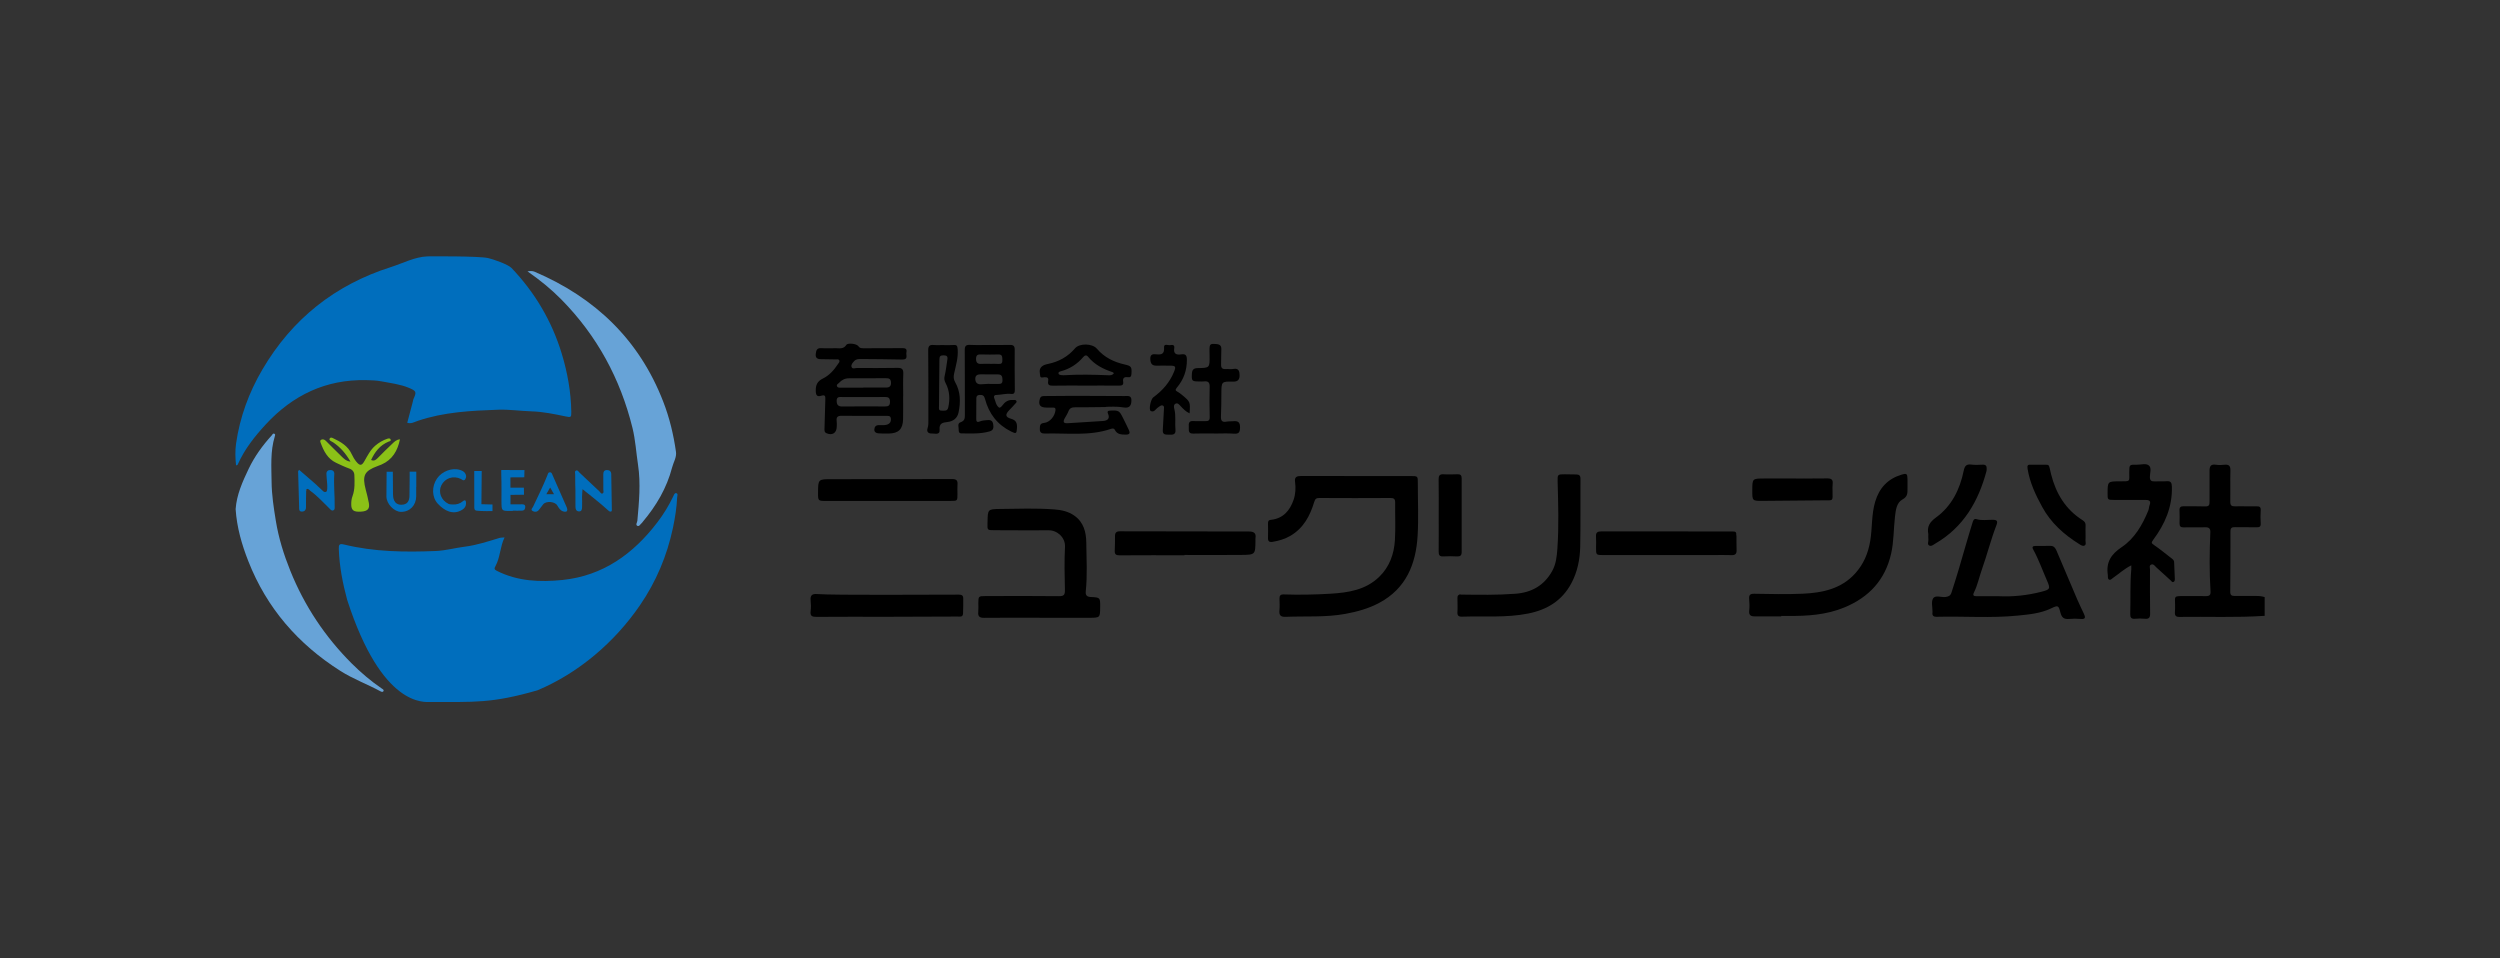<?xml version="1.0" encoding="utf-8"?>
<!-- Generator: Adobe Illustrator 27.7.0, SVG Export Plug-In . SVG Version: 6.00 Build 0)  -->
<svg version="1.1" id="レイヤー_1" xmlns="http://www.w3.org/2000/svg" xmlns:xlink="http://www.w3.org/1999/xlink" x="0px"
	 y="0px" viewBox="0 0 600 230" style="enable-background:new 0 0 600 230;" xml:space="preserve">
<rect x="0" y="0" width="600" height="230" fill="#333333" stroke="none"/>
<style type="text/css">
	.st0{fill:#FEFEFF;}
	.st1{fill:#006EBD;}
	.st2{fill:#67A3D7;}
	.st3{fill:#8BC117;}
	.st4{fill:#828182;}
	.st5{fill:#B5B4B3;}
</style>
<g>
	<path d="M500.53,128.05c0,0.54,0.03,1.08-0.01,1.62C500.56,129.13,500.53,128.59,500.53,128.05c0-0.62-0.03-1.25,0.01-1.87
		C500.51,126.8,500.54,127.43,500.53,128.05z"/>
	<path d="M265.61,97.61c-0.11,0.02-0.22,0.04-0.32,0.06C265.39,97.65,265.5,97.63,265.61,97.61c1.02-0.02,2.04-0.06,3.06,0.03
		C267.65,97.56,266.63,97.59,265.61,97.61z"/>
	<path class="st0" d="M73.8,117.33c0.14-0.01,0.26,0.07,0.37,0.17C74.07,117.4,73.95,117.32,73.8,117.33z"/>
	<path d="M438.55,114.82c-2.79,0.04-5.57,0.02-8.36,0.01c-2.25,0-4.49,0-6.74,0c2.25,0,4.49,0,6.74,0
		C432.98,114.84,435.76,114.87,438.55,114.82z"/>
	<path d="M260.53,92.55c-2.62,0-5.25-0.03-7.87,0.02C255.29,92.51,257.91,92.55,260.53,92.55c2.66,0,5.33-0.02,7.99,0.01
		C265.86,92.53,263.2,92.55,260.53,92.55z"/>
	<path d="M350.24,142.69c0.12-0.14,0.24-0.14,0.36,0C350.49,142.55,350.36,142.55,350.24,142.69c-0.27,0.13-0.38,0.31-0.42,0.52
		C349.87,143.01,349.98,142.82,350.24,142.69z"/>
	<path class="st1" d="M162.3,118.36c-0.42-0.09-0.55,0.42-0.71,0.75c-1.07,2.22-2.34,4.32-3.84,6.27
		c-5.77,7.57-13.06,12.81-22.73,13.81c-5.36,0.55-10.78,0.35-15.8-2.2c-0.65-0.33-0.61-0.58-0.31-1.12
		c1.16-2.11,1.08-4.59,2.18-6.89c-0.58,0.06-0.92,0.03-1.23,0.13c-2.73,0.83-5.44,1.73-8.29,2.09c-2.33,0.29-4.64,0.94-6.97,1.04
		c-7.4,0.3-14.79,0.22-22.04-1.56c-1.1-0.27-1.28,0.05-1.25,1.04c0.14,4.18,0.93,8.26,2.02,12.28
		c8.37,25.85,18.54,24.48,20.08,24.48c10.48-0.03,14.56,0.37,25.59-2.81c9.9-4.16,18.55-11.58,24.61-20.44
		c3.87-5.66,6.48-11.85,7.9-18.56c0.51-2.42,0.89-4.85,1.01-7.32C162.54,119,162.79,118.47,162.3,118.36z"/>
	<path d="M541.31,143.03c-1.67,0.01-3.33-0.02-5,0c-0.72,0.01-1.06-0.21-1.05-1c0.04-4.83,0.06-9.66,0.05-14.49
		c0-0.87,0.35-1.04,1.12-1.02c1.71,0.04,3.42-0.02,5.12,0.03c0.72,0.02,1.07-0.12,1.02-0.95c-0.07-1.04-0.06-2.08,0-3.12
		c0.05-0.81-0.28-0.98-1.02-0.96c-1.71,0.04-3.42-0.05-5.12,0c-0.87,0.03-1.17-0.22-1.16-1.11c0.05-2.5-0.04-5,0.03-7.49
		c0.03-1.14-0.38-1.49-1.44-1.38c-0.66,0.07-1.35,0.1-2,0c-1.37-0.22-1.59,0.45-1.57,1.62c0.05,2.41-0.04,4.83,0,7.24
		c0.02,0.85-0.18,1.17-1.08,1.14c-1.71-0.07-3.42-0.01-5.12-0.04c-0.74-0.01-1.05,0.25-1.01,1.02c0.05,1.04,0.03,2.08,0.01,3.12
		c-0.01,0.69,0.28,0.95,0.98,0.93c1.75-0.04,3.5,0.02,5.25-0.02c0.88-0.02,1.2,0.38,1.16,1.19c-0.2,4.74-0.25,9.49,0.05,14.23
		c0.05,0.81-0.27,1.11-1.09,1.1c-1.75-0.04-3.5-0.01-5.25-0.01c-2.59-0.01-2.18,0.01-2.17,2.12c0,0.58,0.01,1.17-0.04,1.75
		c-0.06,0.79,0.23,1.15,1.06,1.13c6.83-0.1,13.66,0.2,20.48-0.26c0-1.5,0-3,0-4.5C542.8,143.07,542.06,143.02,541.31,143.03z"/>
	<path class="st1" d="M57.09,111.41c1.62-3.62,4.03-6.67,6.7-9.56c6.5-7.03,14.41-10.82,24.09-10.62c1.24,0.03,2.47,0.06,3.7,0.3
		c2.22,0.43,4.49,0.68,6.6,1.57c1.77,0.75,1.82,0.97,1.04,2.7c-0.08,0.18-0.09,0.4-0.14,0.59c-0.45,1.69-0.9,3.39-1.34,5.07
		c0.92,0.32,1.7-0.17,2.51-0.45c6.27-2.13,12.81-2.45,19.34-2.68c2.63-0.09,5.28,0.31,7.92,0.39c2.8,0.09,5.48,0.64,8.18,1.21
		c1.37,0.29,1.44,0.25,1.42-1.13c-0.08-4.79-0.93-9.46-2.32-14.02c-2.38-7.77-6.42-14.58-12.03-20.47
		c-0.83-0.87-4.56-2.16-5.68-2.39c-2.29-0.48-13.88-0.41-14.5-0.39c-3.04,0.12-5.85,1.64-8.74,2.56
		c-13.43,4.26-23.75,12.46-30.87,24.6c-3.23,5.51-5.42,11.46-6.32,17.81c-0.24,1.71-0.18,3.46,0,5.16
		C56.94,111.71,57.02,111.56,57.09,111.41z"/>
	<path d="M338.52,114.25c-4.29,0-8.58,0-12.87,0c-4.46,0-8.91,0.01-13.37-0.01c4.46,0.02,8.91,0.01,13.37,0.01
		C329.93,114.25,334.23,114.24,338.52,114.25z"/>
	<path d="M338.52,114.25c-4.29,0-8.58,0-12.87,0c-4.46,0-8.91,0.01-13.37-0.01c-0.97,0-1.64,0.17-1.47,1.38
		c0.2,1.47,0.13,2.95-0.35,4.34c-0.9,2.6-2.51,4.49-5.45,4.8c-0.67,0.07-0.69,0.47-0.69,0.94c0,1.12,0.05,2.25,0,3.37
		c-0.04,0.87,0.34,1.11,1.13,0.97c1.49-0.25,2.91-0.67,4.22-1.43c3.17-1.84,4.74-4.82,5.75-8.16c0.23-0.77,0.54-0.94,1.26-0.93
		c5.67,0.03,11.33,0.04,17,0c0.87-0.01,1.17,0.24,1.16,1.11c-0.04,3,0.12,6-0.06,8.99c-0.2,3.35-1.29,6.42-3.78,8.83
		c-3.26,3.15-7.41,3.78-11.68,4.04c-3.74,0.23-7.49,0.29-11.24,0.17c-0.8-0.03-1.02,0.34-1,1.04c0.02,0.92,0.08,1.84-0.01,2.75
		c-0.12,1.17,0.23,1.64,1.49,1.59c4.76-0.2,9.52,0.16,14.28-0.7c2.9-0.53,5.65-1.29,8.21-2.67c6.41-3.43,8.78-9.29,9.18-16.1
		c0.25-4.19,0.04-8.41,0.05-12.61C340.28,114.26,340.3,114.25,338.52,114.25z"/>
	<path class="st2" d="M151.79,102.68c0.72,2.91,0.89,5.94,1.34,8.9c0.68,4.49,0.23,8.93-0.16,13.39c-0.04,0.42-0.5,0.97-0.01,1.23
		c0.45,0.23,0.73-0.4,1.07-0.68c0.1-0.08,0.16-0.19,0.24-0.29c3.25-3.86,5.76-8.12,7.04-13.04c0.32-1.24,1.11-2.45,0.93-3.72
		c-0.58-4.13-1.55-8.19-3.06-12.07c-5.75-14.86-16.34-24.98-30.87-31.18c-0.52-0.22-1.02-0.2-1.71-0.09
		c2.98,2.07,5.68,4.26,8.13,6.75C143.29,80.57,148.88,90.9,151.79,102.68z"/>
	<path class="st2" d="M91.63,165.25c-2.61-1.78-5.01-3.82-7.24-6.04c-6.4-6.41-11.32-13.8-14.71-22.21c-1.57-3.89-2.82-7.91-3.48-12
		c-0.5-3.08-0.99-6.23-1.02-9.38c-0.04-3.63-0.32-7.3,0.76-10.86c0.07-0.24,0.2-0.52-0.08-0.66c-0.37-0.18-0.48,0.21-0.66,0.41
		c-2.2,2.41-4.1,5.04-5.51,7.98c-1.48,3.1-2.9,6.25-3.14,9.7c0.29,4.4,1.48,8.51,3.06,12.53c4.42,11.23,11.93,19.86,22.08,26.3
		c3.07,1.95,6.48,3.19,9.65,4.91c0.24,0.13,0.55,0.19,0.68-0.03C92.21,165.56,91.87,165.41,91.63,165.25z"/>
	<path d="M261.77,143.28c-0.89-0.04-1.28-0.41-1.19-1.32c0.41-3.9,0.18-7.82,0.13-11.72c-0.03-2.48-0.6-4.88-2.86-6.48
		c-1.45-1.03-3.12-1.37-4.8-1.5c-4.36-0.33-8.74-0.16-13.11-0.11c-2.88,0.03-2.87,0.13-2.93,3.03c0,0.12-0.01,0.25-0.01,0.37
		c-0.05,1.69-0.05,1.69,1.58,1.7c4.37,0.01,8.75,0.05,13.12,0.02c2.04-0.02,4.01,1.75,3.9,3.95c-0.18,3.45-0.1,6.91-0.02,10.36
		c0.03,1.2-0.26,1.52-1.49,1.5c-5.87-0.07-11.75-0.04-17.62-0.02c-1.63,0-1.66,0.07-1.67,1.68c0,0.71,0.05,1.42-0.02,2.12
		c-0.11,1.11,0.33,1.43,1.43,1.42c4.41-0.05,8.83-0.02,13.25-0.02c0,0,0,0,0,0.01c4,0,8,0.01,12,0c2.56-0.01,2.56-0.03,2.58-2.6
		C264.06,143.41,264.06,143.39,261.77,143.28z"/>
	<path d="M498.52,143.82c-1.67-3.89-3.31-7.78-4.96-11.67c-0.28-0.66-0.65-1.15-1.45-1.14c-1.21,0.02-2.42,0.01-3.62,0.02
		c-0.6,0.01-0.87,0.21-0.52,0.85c1.32,2.41,2.23,5,3.33,7.51c0.85,1.94,0.71,2.1-1.4,2.64c-3.36,0.86-6.75,1.23-10.21,1.06
		c-1.75,0-3.5-0.01-5.25,0c-0.67,0-1.09-0.1-0.68-0.92c0.87-1.75,1.24-3.67,1.89-5.49c1.25-3.52,2.15-7.16,3.5-10.65
		c0.37-0.96,0.14-1.27-0.86-1.28c-1.32-0.02-2.65,0.24-3.95-0.16c-0.52-0.16-0.75,0.24-0.88,0.66c-0.55,1.82-1.12,3.63-1.64,5.46
		c-1.1,3.87-2.23,7.73-3.48,11.55c-0.25,0.75-0.75,0.91-1.37,1.01c-1.03,0.17-2.46-0.55-3.03,0.36c-0.49,0.78-0.13,2.1-0.14,3.18
		c0,0.04,0,0.08,0,0.12c-0.14,0.83,0.24,1.12,1.04,1.1c6.48-0.17,12.98,0.36,19.45-0.29c2.7-0.27,5.44-0.52,7.96-1.72
		c1.69-0.81,1.79-0.78,2.26,1.04c0.29,1.12,0.84,1.6,2.02,1.49c0.95-0.09,1.92-0.09,2.87,0c1.17,0.1,1.12-0.41,0.75-1.21
		C499.59,146.16,499.03,145,498.52,143.82z"/>
	<path d="M456.34,113.93c-3.29,1-5.32,3.19-6.3,6.49c-0.92,3.09-0.66,6.29-1.19,9.43c-0.5,2.98-1.61,5.56-3.6,7.77
		c-3.37,3.73-7.91,4.66-12.61,4.87c-3.87,0.17-7.75,0.08-11.62,0.01c-1.04-0.02-1.3,0.34-1.22,1.29c0.08,0.91,0.12,1.84,0.01,2.74
		c-0.13,1.09,0.36,1.41,1.32,1.4c2.12-0.01,4.25,0,6.37,0c0-0.04,0-0.08,0-0.11c0.54,0,1.08-0.01,1.62,0
		c4.62,0.05,9.19-0.24,13.54-2.04c5.89-2.43,9.77-6.59,11.21-12.9c0.66-2.91,0.58-5.89,0.92-8.83c0.18-1.6,0.38-3.4,1.79-4.17
		c1.3-0.71,1.21-1.57,1.22-2.62c0-0.75,0-1.5,0-2.25C457.78,113.69,457.62,113.54,456.34,113.93z"/>
	<path d="M521.35,134.14c-1.46-1.11-2.86-2.3-4.37-3.32c-0.67-0.45-0.7-0.6-0.22-1.25c2.82-3.78,4.64-7.93,4.49-12.78
		c-0.03-0.95-0.25-1.38-1.27-1.3c-0.95,0.08-1.92,0-2.87,0.04c-0.78,0.04-1.14-0.21-1.14-1.05c0-0.94,0.47-2.15-0.22-2.75
		c-0.7-0.61-1.92-0.18-2.91-0.2c-1.81-0.03-1.79-0.01-1.82,1.73c-0.03,2.38,0.44,2.25-2.29,2.26c-2.89,0.01-2.89,0-2.91,2.85
		c-0.01,1.6-0.01,1.6,1.58,1.61c2.54,0.01,5.08,0.02,7.62,0.01c0.9,0,1.23,0.34,0.89,1.23c-0.16,0.42-0.15,0.9-0.32,1.31
		c-1.41,3.45-3.28,6.7-6.37,8.77c-2.59,1.73-3.8,3.66-3.34,6.69c0.06,0.4-0.1,0.92,0.31,1.12c0.36,0.18,0.67-0.24,0.97-0.44
		c1.39-0.95,2.63-2.14,4.35-2.99c0,0.46,0.02,0.71,0,0.95c-0.32,3.57-0.14,7.15-0.25,10.73c-0.03,0.84,0.24,1.22,1.14,1.14
		c0.79-0.07,1.59-0.08,2.37,0c1.02,0.1,1.28-0.32,1.26-1.28c-0.05-3.5-0.04-6.99-0.03-10.49c0-0.43-0.25-1.01,0.28-1.23
		c0.56-0.23,0.87,0.33,1.23,0.66c1.17,1.06,2.34,2.13,3.51,3.19c0.17,0.16,0.3,0.46,0.61,0.32c0.3-0.14,0.34-0.42,0.33-0.73
		c-0.07-1.29-0.12-2.57-0.16-3.86C521.82,134.7,521.69,134.4,521.35,134.14z"/>
	<path d="M378.31,113.87c-0.92-0.02-1.83-0.04-2.75-0.04c-1.74-0.01-1.77,0.05-1.73,1.74c0.14,5.37,0.32,10.74-0.06,16.1
		c-0.13,1.83-0.31,3.69-1.25,5.38c-1.93,3.48-4.97,5.17-8.82,5.45c-4.36,0.33-8.74,0.26-13.11,0.2c-0.12,0-0.24,0-0.36,0
		c-0.27,0.13-0.38,0.31-0.42,0.52c-0.04,0.21-0.02,0.45-0.02,0.67c0,1,0.06,2-0.01,3c-0.06,0.84,0.27,1.13,1.06,1.11
		c5.31-0.17,10.65,0.3,15.92-0.75c4.53-0.9,8.12-3.08,10.35-7.24c1.48-2.76,2.08-5.77,2.14-8.84c0.11-5.41,0.02-10.82,0.06-16.24
		C379.33,114.14,379,113.88,378.31,113.87z"/>
	<path d="M197.47,90.86c-1.3,0.64-1.72,1.52-1.69,2.96c0.03,1.14,0.38,1.45,1.35,1.15c0.87-0.27,0.98,0.09,0.95,0.84
		c-0.09,2.33-0.13,4.66-0.2,6.99c-0.01,0.46-0.08,0.92,0.47,1.17c1.39,0.62,2.45-0.05,2.47-1.56c0.01-0.46,0.04-0.92-0.02-1.37
		c-0.12-0.93,0.24-1.26,1.17-1.25c3.54,0.04,7.08,0.01,10.62,0.02c0.52,0,1.16-0.12,1.22,0.7c0.06,0.72-0.25,1.19-0.96,1.41
		c-0.66,0.2-1.32,0.08-1.99,0.11c-0.68,0.03-0.98,0.41-1.02,1.03c-0.04,0.64,0.43,0.89,0.95,0.94c0.83,0.07,1.66,0.06,2.5,0.05
		c2.36-0.04,3.39-1.04,3.45-3.43c0.04-1.83,0.01-3.66,0.01-5.5c0.01,0,0.02,0,0.02,0c0-1.79-0.06-3.58,0.02-5.37
		c0.05-1.08-0.26-1.49-1.38-1.46c-3.25,0.06-6.5,0.04-9.75,0.03c-0.45,0-1.12,0.34-1.3-0.3c-0.15-0.53,0.32-1,0.68-1.39
		c0.44-0.46,1.03-0.47,1.62-0.46c3.29,0.04,6.58,0.03,9.87,0.12c1.53,0.04,0.87-1.04,1.01-1.72c0.18-0.87-0.25-1.03-1.03-1.02
		c-3.08,0.04-6.16,0.01-9.25,0.03c-0.52,0-0.93,0-1.28-0.52c-0.38-0.57-2.51-0.83-2.85-0.29c-0.68,1.06-1.62,0.8-2.54,0.8
		c-1.17,0-2.34,0.06-3.5-0.01c-1.07-0.07-1.21,0.57-1.31,1.39c-0.11,0.89,0.34,1.23,1.13,1.25c1.21,0.04,2.41,0.04,3.62,0.06
		c0.32,0.01,0.73-0.13,0.9,0.23c0.17,0.34-0.14,0.62-0.32,0.89C200.17,88.8,199.04,90.1,197.47,90.86z M212.38,97.55
		c-3.41-0.02-6.83-0.03-10.24,0.01c-0.99,0.01-1.33-0.42-1.34-1.35c-0.02-1.08,0.72-0.92,1.37-0.92c1.67,0,3.33,0,5,0
		c1.75,0,3.5,0.02,5.25-0.01c0.83-0.01,1.18,0.25,1.18,1.16C213.59,97.37,213.19,97.56,212.38,97.55z M203.79,90.79
		c2.95,0.01,5.9,0.01,8.85-0.02c0.74-0.01,1.16,0.18,1.2,1.03c0.04,0.88-0.36,1.21-1.17,1.21c-1.83,0-3.66,0-5.49,0
		c0,0.01,0,0.02,0,0.03c-1.79,0-3.57,0-5.36,0c-0.38,0-0.8,0.06-0.95-0.38c-0.14-0.4,0.29-0.56,0.5-0.78
		C202.02,91.17,202.81,90.78,203.79,90.79z"/>
	<path d="M230.1,142.71c-6.82-0.01-29.53,0.18-34.06-0.14c-1.12-0.08-1.61,0.32-1.49,1.49c0.09,0.86,0.11,1.76,0,2.62
		c-0.15,1.17,0.35,1.38,1.4,1.37c5.58-0.05,11.15-0.02,16.73-0.02c0-0.02,11.4-0.05,17.11-0.06c0.55,0,1.29,0.2,1.34-0.69
		c0.07-1.2,0.04-2.41,0.05-3.61C231.19,142.93,230.86,142.71,230.1,142.71z"/>
	<path d="M416.71,128.26C416.71,128.26,416.71,128.26,416.71,128.26C416.71,128.26,416.71,128.26,416.71,128.26
		c0.02-0.47-0.17-0.63-0.44-0.68C416.54,127.63,416.73,127.79,416.71,128.26z"/>
	<path d="M416.64,128.35c-0.01-0.02,0.04-0.06,0.07-0.09c0,0,0,0,0,0c0.02-0.47-0.17-0.63-0.44-0.68c-0.16-0.03-0.36-0.03-0.56-0.03
		c-10.45,0.01-20.9,0.01-31.35-0.02c-0.95,0-1.39,0.24-1.32,1.25c0.06,0.91,0.02,1.83,0.01,2.75c-0.01,1.61,0.03,1.69,1.68,1.69
		c8.95,0.01,17.9,0,26.86-0.01c1.33,0,2.67-0.02,4,0.02c0.86,0.03,1.22-0.32,1.19-1.17c-0.04-1.16-0.02-2.33-0.03-3.49
		C416.71,128.48,416.66,128.42,416.64,128.35z"/>
	<path d="M299.75,127.56c-10.32,0-20.64-0.01-30.96-0.05c-0.89,0-1.18,0.35-1.19,1.14c-0.01,1.16,0.01,2.33-0.06,3.49
		c-0.05,0.87,0.27,1.15,1.15,1.14c5.2-0.04,10.4-0.02,15.6-0.02c0-0.02,0-0.05,0-0.07c4.54,0,9.07,0.04,13.61-0.01
		c3.38-0.03,3.38-0.08,3.41-3.43c0-0.21-0.02-0.42,0.01-0.62C301.52,127.89,300.85,127.56,299.75,127.56z"/>
	<path d="M237.56,82.8c1.62,0,3.25,0.02,4.87-0.01C240.81,82.82,239.18,82.8,237.56,82.8c-1.58,0-3.17,0.06-4.75-0.02
		C234.39,82.86,235.98,82.8,237.56,82.8z"/>
	<path d="M238.37,101.82c-0.17-1.02-0.77-1.05-1.5-0.99c-0.57,0.05-1.18,0.09-1.7,0.31c-0.78,0.32-0.87-0.05-0.87-0.65
		c0-1.62,0.02-3.25,0.02-4.87c0-0.56,0.21-0.8,0.8-0.84c0.75-0.04,1.08,0.19,1.28,0.96c0.93,3.52,2.95,6.18,6.26,7.82
		c1.19,0.59,1.33,0.52,1.41-0.76c0.07-1.15-0.11-1.94-1.45-2.31c-1.35-0.38-1.4-1.02-0.41-2.04c0.46-0.48,0.93-0.96,1.36-1.46
		c0.18-0.21,0.51-0.41,0.38-0.73c-0.16-0.39-0.57-0.24-0.89-0.26c-1.12-0.09-1.89,0.48-2.52,1.34c-0.2,0.27-0.57,0.63-0.81,0.45
		c-0.72-0.56-0.8-1.51-1.13-2.3c-0.09-0.23-0.06-0.51,0.21-0.65c0.1-0.05,0.24-0.04,0.37-0.05c1.15-0.04,2.29-0.39,3.45-0.25
		c0.71,0.09,0.94-0.22,0.93-0.92c-0.04-3.25-0.05-6.49-0.03-9.74c0-0.81-0.3-1.11-1.1-1.1c-1.62,0.03-3.25,0.01-4.87,0.01
		c-1.58,0-3.17,0.06-4.75-0.02c-1.01-0.05-1.28,0.29-1.27,1.27c0.04,5.16,0.01,10.32,0.03,15.48c0,0.84-0.02,1.47-1.04,1.82
		c-0.85,0.28-0.4,1.23-0.44,1.88c-0.02,0.36,0.11,0.79,0.61,0.79c2.28,0.02,4.58,0.17,6.81-0.48
		C238.37,103.3,238.52,102.72,238.37,101.82z M235.58,85.07c1.33,0.03,2.66,0.05,3.99,0c1.02-0.04,0.97,0.58,1,1.3
		c0.04,0.78-0.23,1.04-1,0.97c-0.66-0.06-1.33-0.01-1.99-0.01c0,0,0-0.01,0-0.01c-0.67,0-1.33-0.04-2,0.01
		c-0.96,0.08-1.35-0.29-1.33-1.28C234.28,85.04,234.86,85.05,235.58,85.07z M235.35,89.84c1.37,0,2.74,0.04,4.12,0.02
		c0.96-0.01,1.11,0.5,1.13,1.34c0.03,0.99-0.53,0.95-1.18,0.94c-0.67-0.01-1.33,0-2,0c0-0.01,0-0.02,0-0.03
		c-0.66,0.04-1.33,0.09-1.99,0.12c-0.86,0.03-1.32-0.38-1.36-1.25C234.03,90.09,234.6,89.84,235.35,89.84z"/>
	<path d="M199.6,115c-3.25,0-3.25,0-3.27,3.26c-0.01,1.94-0.01,1.97,2,1.97c5.74,0.01,25.63-0.01,29.83-0.01
		c1.63,0,1.63,0,1.63-1.68c0-0.75-0.05-1.5,0.01-2.24c0.09-1.05-0.33-1.34-1.36-1.33C223.31,115.01,204.09,115,199.6,115z"/>
	<path d="M270.19,104.31c1.01,0.01,1.05-0.43,0.73-1.13c-0.45-0.98-0.94-1.94-1.42-2.91c-0.85-1.72-1.05-1.81-2.97-1.73
		c-0.59,0.03-0.88,0.12-0.59,0.79c0.48,1.12-0.14,1.62-1.15,1.7c-2.85,0.21-5.7,0.34-8.55,0.54c-1.06,0.07-1.14-0.37-0.71-1.17
		c0.3-0.55,0.66-1.07,0.88-1.65c0.3-0.81,0.82-1,1.63-1c2.41,0.02,4.83-0.04,7.25-0.06c0.11-0.02,0.22-0.04,0.32-0.06
		c1.02-0.02,2.04-0.06,3.06,0.03c0.34,0.03,0.68,0.07,1.02,0.13c1.32,0.22,1.88-0.39,1.85-1.78c-0.02-1.2-0.96-0.95-1.66-0.96
		c-4.04-0.04-8.08-0.05-12.12-0.05c-2.29,0-4.58,0.02-6.87,0.05c-0.52,0.01-1.11-0.07-1.32,0.65c-0.42,1.48,0.04,2.11,1.58,2.12
		c0.54,0,1.08,0.01,1.62,0c0.43-0.01,0.59,0.18,0.55,0.61c-0.15,1.45-1.33,2.92-2.74,3.07c-1.08,0.11-0.99,0.75-1.02,1.47
		c-0.04,0.86,0.48,1.1,1.18,1.08c5.29-0.15,10.64,0.66,15.82-1.1c0.38-0.13,0.79-0.22,0.99,0.2
		C268.12,104.29,269.1,104.29,270.19,104.31z"/>
	<path d="M250.71,90.53c0.74-0.04,0.98,0.25,0.85,0.94c-0.16,0.9,0.25,1.11,1.11,1.09c2.62-0.05,5.24-0.02,7.87-0.02
		c2.66,0,5.33-0.02,7.99,0.01c0.7,0.01,1.17-0.11,1.03-0.94c-0.15-0.9,0.27-1.2,1.1-1.08c0.64,0.09,0.85-0.17,0.89-0.82
		c0.09-1.63,0-1.87-1.61-2.23c-2.63-0.59-4.93-1.72-6.7-3.8c-1.08-1.27-4.16-1.35-5.24-0.08c-1.72,2.02-3.88,3.2-6.45,3.74
		c-0.56,0.12-1.13,0.25-1.58,0.68c-0.69,0.67-0.39,1.5-0.32,2.23C249.7,90.79,250.34,90.55,250.71,90.53z M254.59,89.11
		c2.16-0.58,3.95-1.72,5.39-3.42c0.36-0.42,0.75-0.57,1.14-0.09c1.56,1.92,3.65,2.98,5.93,3.73c0.1,0.03,0.17,0.14,0.28,0.24
		c-0.35,0.52-0.86,0.51-1.34,0.49c-3.58-0.15-7.16-0.22-10.73,0c-0.21,0.01-0.42-0.01-0.62-0.04c-0.25-0.04-0.54-0.11-0.6-0.37
		C253.96,89.28,254.33,89.18,254.59,89.11z"/>
	<path d="M287.82,91.55c0.37,0,0.75,0.04,1.12-0.01c1-0.12,1.41,0.23,1.38,1.3c-0.07,2.41-0.05,4.83,0.01,7.24
		c0.02,0.81-0.31,1.02-1.03,0.99c-0.96-0.03-1.92,0.05-2.87-0.02c-1.16-0.09-1.17,0.61-1.12,1.42c0.04,0.76-0.23,1.64,1.09,1.59
		c1.7-0.07,3.41-0.02,5.12-0.02c0,0,0,0.01,0,0.01c1.54,0,3.09-0.09,4.62,0.03c1.2,0.09,1.44-0.35,1.47-1.46
		c0.03-1.27-0.47-1.65-1.62-1.53c-0.54,0.05-1.09,0-1.62,0.1c-1.1,0.21-1.39-0.26-1.34-1.29c0.09-1.83,0.08-3.66,0.1-5.49
		c0.02-2.82,0.01-2.89,2.84-2.82c1.23,0.03,1.55-0.64,1.53-1.55c-0.01-0.84-0.17-1.75-1.47-1.5c-0.6,0.12-1.25-0.01-1.87,0.03
		c-0.81,0.06-1.13-0.28-1.1-1.09c0.05-1.21,0-2.41,0.06-3.62c0.04-0.83-0.3-1.2-1.12-1.28c-1.58-0.15-1.72-0.05-1.72,1.53
		c0,0.42,0.01,0.83,0.02,1.25c0.04,2.91,0.04,2.94-2.83,2.98c-0.94,0.01-1.35,0.34-1.41,1.29
		C285.96,91.43,286.03,91.55,287.82,91.55z"/>
	<path d="M223.63,104.04c0.73-0.04,1.98,0.46,1.87-0.89c-0.13-1.54,0.69-1.73,1.83-1.86c1.42-0.15,2.43-0.88,2.73-2.33
		c0.51-2.49,0.48-4.96-0.82-7.23c-0.4-0.71-0.42-1.3-0.25-2.09c0.42-1.92,1.02-3.82,0.85-5.84c-0.06-0.72-0.16-1.07-0.97-1
		c-0.83,0.07-1.66,0.02-2.5,0.02c0,0,0-0.01,0-0.01c-0.75,0-1.5,0.06-2.25-0.01c-1.01-0.09-1.36,0.21-1.35,1.3
		c0.06,5.54,0.04,11.07,0.04,16.61c0,0.7,0.04,1.39-0.2,2.09C222.34,103.6,222.81,104.09,223.63,104.04z M225.36,97.48
		c0.03-3.73,0.09-7.47,0.1-11.2c0-0.75,0.21-1.01,0.99-1c0.81,0,1.06,0.29,0.91,1.05c-0.2,1.29-0.34,2.6-0.64,3.87
		c-0.16,0.66-0.09,1.13,0.22,1.73c0.98,1.85,1.09,3.83,0.64,5.86c-0.21,0.97-0.94,0.74-1.58,0.76
		C225.16,98.56,225.36,97.93,225.36,97.48z"/>
	<path d="M350.8,132.49c-0.02-5.9-0.02-11.81,0-17.71c0-0.7-0.28-0.98-0.96-0.96c-1.12,0.03-2.25,0.08-3.37,0.01
		c-0.96-0.06-1.21,0.32-1.2,1.22c0.05,2.87,0.02,5.74,0.02,8.61c0,0,0,0,0,0c0,2.91,0.02,5.82-0.01,8.73
		c-0.01,0.85,0.24,1.21,1.15,1.15c1.08-0.07,2.16-0.05,3.24,0C350.46,133.58,350.8,133.32,350.8,132.49z"/>
	<path d="M476.77,113.01c0.04-0.16,0.01-0.33,0.03-0.5c0.05-0.67-0.22-1.01-0.93-0.99c-0.91,0.03-1.84,0.1-2.74-0.02
		c-1.21-0.16-1.61,0.34-1.84,1.47c-0.91,4.48-2.89,8.48-6.62,11.2c-1.6,1.16-2.22,2.24-1.87,4.05c0,0.42-0.04,0.84,0.01,1.25
		c0.07,0.5-0.36,1.19,0.23,1.47c0.5,0.24,1.01-0.23,1.47-0.5C471.25,126.51,474.82,120.33,476.77,113.01z"/>
	<path d="M500.53,128.05c0-0.62-0.03-1.25,0.01-1.87c0.04-0.6-0.16-0.98-0.7-1.32c-4.1-2.58-6.4-6.4-7.57-11.01
		c-0.72-2.85-0.08-2.23-2.82-2.31c-0.67-0.02-1.34,0.03-2-0.01c-0.79-0.06-0.96,0.16-0.83,0.99c0.53,3.3,1.93,6.27,3.51,9.15
		c2.07,3.79,5.17,6.59,8.79,8.85c0.42,0.26,0.9,0.65,1.37,0.41c0.47-0.23,0.2-0.82,0.23-1.26
		C500.56,129.13,500.53,128.59,500.53,128.05z"/>
	<path d="M423.07,120.21c4.91-0.03,9.81-0.08,14.72-0.13c2.23-0.02,2.05,0.27,2.02-2.1c-0.01-0.62-0.04-1.25,0.03-1.87
		c0.11-1-0.32-1.3-1.28-1.29c-2.79,0.04-5.57,0.02-8.36,0.02c-2.25,0-4.49,0-6.74,0c-2.91,0-2.91,0-2.91,2.85
		C420.54,120.21,420.54,120.23,423.07,120.21z"/>
	<path d="M276.8,95.35c-0.64,0.47-1.15,3.02-0.62,3.29c0.85,0.44,1.22-0.58,1.83-0.91c0.04-0.02,0.06-0.06,0.1-0.08
		c0.31-0.2,0.63-0.51,1.02-0.29c0.34,0.19,0.22,0.59,0.21,0.9c-0.08,1.65-0.17,3.3-0.27,4.95c-0.08,1.29,0.83,1.07,1.6,1.11
		c0.82,0.04,1.55-0.02,1.44-1.15c-0.16-1.65,0.15-3.31-0.26-4.96c-0.11-0.44-0.26-1.08,0.31-1.34c0.5-0.23,0.84,0.24,1.15,0.56
		c0.62,0.66,1.23,1.33,2.19,1.78c0.18-2.76,0.18-2.76-1.77-4.39c-0.35-0.29-0.72-0.58-1.11-0.79c-0.51-0.28-0.63-0.46-0.18-0.99
		c1.64-1.94,2.44-4.17,2.41-6.75c-0.01-1.11-0.39-1.38-1.37-1.24c-1.14,0.17-1.9-0.11-1.66-1.5c0.13-0.78-0.42-0.84-0.92-0.72
		c-0.54,0.12-1.61-0.51-1.53,0.59c0.11,1.55-0.61,1.74-1.84,1.62c-0.77-0.08-1.5-0.09-1.46,1.11c0.04,1.08,0.37,1.64,1.52,1.61
		c1.04-0.03,2.08,0,3.12,0c1.44,0,1.57,0.18,1.05,1.49C280.73,91.78,279,93.75,276.8,95.35z"/>
	<path class="st3" d="M90.63,111.85c0.31-0.12,0.63-0.23,0.93-0.36c2.62-1.16,3.87-3.31,4.43-6.05c-0.86,0.06-1.36,0.6-1.86,1.07
		c-1.18,1.1-2.32,2.26-3.47,3.41c-0.43,0.43-0.84,0.82-1.6,0.48c0.9-1.94,2.12-3.53,4.15-4.39c0.22-0.09,0.68-0.1,0.54-0.53
		c-0.12-0.35-0.54-0.27-0.76-0.19c-1.07,0.35-2.03,0.91-2.89,1.64c-1.2,1.02-1.88,2.41-2.64,3.74c-0.64,1.13-1.09,1.17-1.93,0.15
		c-0.45-0.55-0.81-1.15-1.11-1.8c-0.9-2-2.67-3-4.54-3.88c-0.27-0.13-0.59-0.22-0.76,0.12c-0.18,0.36,0.15,0.51,0.39,0.66
		c0.14,0.09,0.3,0.15,0.44,0.24c1.72,1.16,3.04,2.66,4.17,4.64c-1.13-0.16-1.67-0.8-2.25-1.36c-1.23-1.18-2.42-2.4-3.63-3.6
		c-0.31-0.31-0.68-0.51-1.12-0.32c-0.35,0.16-0.27,0.46-0.16,0.75c0.73,1.99,1.66,3.83,3.7,4.8c1.05,0.5,2.1,1,3.19,1.39
		c0.79,0.29,1.17,0.83,1.2,1.57c0.06,1.7,0.16,3.42-0.45,5.06c-0.24,0.64-0.3,1.28-0.3,1.94c0,1.47,0.58,1.89,2.42,1.76
		c1.55-0.11,2.07-0.7,1.8-2.11c-0.2-1.06-0.46-2.11-0.74-3.15C86.89,114.13,87.43,113.03,90.63,111.85z"/>
	<path class="st4" d="M73.47,117.51C73.47,117.51,73.47,117.51,73.47,117.51C73.47,117.51,73.47,117.51,73.47,117.51
		c0.12-0.12,0.23-0.17,0.33-0.18C73.71,117.34,73.6,117.39,73.47,117.51z"/>
	<path class="st1" d="M73.47,117.51C73.47,117.51,73.47,117.51,73.47,117.51c0.12-0.12,0.23-0.17,0.33-0.18
		c0.14-0.01,0.26,0.07,0.37,0.17c0.11,0.1,0.21,0.23,0.31,0.3c1.7,1.23,3.09,2.78,4.58,4.23c0.26,0.25,0.5,0.64,0.94,0.45
		c0.43-0.19,0.31-0.64,0.32-0.99c0.05-2.57-0.27-5.15-0.09-7.72c0.04-0.58-0.3-0.95-0.91-0.96c-0.59-0.02-0.97,0.29-0.98,0.88
		c-0.02,0.91,0.51,3.97-0.03,4.31c-0.54,0.34-0.94-0.34-1.34-0.67c-0.45-0.37-0.84-0.8-1.28-1.19c-1.3-1.13-2.61-2.26-3.89-3.37
		c-0.36,0.28-0.25,0.55-0.24,0.78c0.07,2.7,0.15,5.41,0.23,8.11c0.01,0.48-0.09,1.11,0.64,1.12c0.66,0,1.02-0.37,1.01-1.1
		c-0.02-1.28,0.02-2.57,0.04-3.86c-0.02-0.07-0.06-0.14-0.07-0.21C73.4,117.58,73.45,117.54,73.47,117.51z"/>
	<path class="st1" d="M139.81,117.4c0,0,4.73,3.73,6.05,5c0.2,0.2,0.43,0.43,0.74,0.38c0.26-0.04,0.25-0.3,0.24-0.5
		c-0.04-2.82-0.09-5.65-0.14-8.47c-0.01-0.65-0.38-1-1.02-1c-0.7,0-0.9,0.45-0.89,1.08c0.02,1.2,0.02,2.41,0.01,3.61
		c0,0.31,0.18,0.74-0.16,0.92c-0.4,0.21-0.54-0.27-0.76-0.47c-1.61-1.5-3.2-3.02-4.81-4.53c-0.23-0.22-0.42-0.64-0.78-0.5
		c-0.45,0.17-0.24,0.65-0.24,1c-0.02,1.2,0.03,3.61,0.05,3.61c0,1.37-0.01,2.74,0.01,4.11c0.01,0.52,0.14,1.02,0.78,1.09
		c0.74,0.07,0.78-0.52,0.81-1c0.04-0.83,0-1.66-0.01-2.49C139.69,118.61,139.81,117.4,139.81,117.4z"/>
	<path class="st1" d="M122.5,114.57l3.33-0.02l0.04-1.73l-5.56-0.02c0,0-0.04,0.26,0,1.33c0.08,2.08,0.03,4.16,0.04,6.24
		c0.02,2.27,0.03,2.27,2.21,2.25c0.17,0,0.33,0,0.5,0c0-0.02,0-0.04,0-0.06c0.75,0,1.5,0.03,2.25-0.01
		c0.57-0.03,0.77-0.45,0.75-0.96c-0.02-0.49-0.4-0.56-0.81-0.56c-0.67,0-2.73,0.01-2.73,0.01l0-2.27l3.24-0.04l-0.03-1.69l-3.22,0
		L122.5,114.57z"/>
	<path class="st1" d="M132.02,113.35c-0.5-0.02-0.54,0.46-0.67,0.78c-1.02,2.55-2.24,5-3.41,7.48c-0.15,0.32-0.68,0.7-0.1,1.04
		c0.5,0.29,1.06,0.23,1.47-0.24c0.38-0.44,0.69-0.94,1.06-1.38c0.73-0.86,2.81-0.68,3.37,0.27c0.36,0.61,0.73,1.24,1.47,1.45
		c0.46,0.13,0.92,0.13,0.94-0.42c-0.05-0.27-0.06-0.4-0.11-0.51c-1.15-2.63-2.31-5.25-3.46-7.87
		C132.48,113.66,132.35,113.36,132.02,113.35z M131.12,118.6l0.92-1.6l0.92,1.6H131.12z"/>
	<path class="st1" d="M110.58,114.93c0.34,0.16,0.7,0.62,1.07,0.1c0.34-0.49,0.27-1.04-0.06-1.51c-0.27-0.38-0.7-0.57-1.14-0.72
		c-1.9-0.63-4.36,0.27-5.58,2.06c-1.29,1.89-1.25,4.47,0.22,6.05c1.61,1.73,3.68,2.75,5.82,1.45c0.65-0.4,0.94-0.88,0.94-1.61
		c-0.01-0.65-0.23-0.9-0.79-0.43c-0.68,0.57-1.45,0.78-2.32,0.76c-0.37-0.04-0.78,0-1.09-0.15c-1.79-0.86-2.53-2.84-1.72-4.46
		C106.79,114.74,108.8,114.08,110.58,114.93z"/>
	<path class="st1" d="M96.26,122.85c2.13,0,3.61-1.58,3.63-3.75c0.01-0.75,0-1.5,0-2.24c0.01,0,0.01,0,0.02,0c0-1,0-3.66,0-3.66
		h-1.59c0,0,0,4.18-0.05,5.84c-0.03,1.04-0.38,2.1-1.95,2.1c-1.87,0-1.99-1.8-2-2.46c-0.02-1.62-0.04-5.47-0.04-5.47l-1.49,0
		c0,0-0.05,4.19-0.05,5.97C92.75,120.93,94.61,122.85,96.26,122.85z"/>
	<path class="st1" d="M113.82,117.62c0,0,0.01,0,0.01,0c0,1.33-0.01,2.66,0,3.99c0,0.41-0.02,0.87,0.56,0.95
		c1.07,0.15,3.81,0.1,3.81,0.1l0-1.58l-2.66-0.07l0.07-7.97h-1.79C113.83,113.04,113.82,116.41,113.82,117.62z"/>
	<path class="st5" d="M73.48,117.81c0-0.1,0-0.2,0-0.3c0,0,0,0,0,0C73.47,117.61,73.47,117.71,73.48,117.81z"/>
	<path class="st5" d="M73.41,117.6c0.01,0.07,0.04,0.14,0.07,0.21c0-0.1,0-0.2,0-0.3C73.45,117.54,73.4,117.58,73.41,117.6z"/>
	<path d="M416.74,128.55c-0.01-0.1-0.02-0.2-0.03-0.29c0,0,0,0,0,0C416.72,128.35,416.73,128.45,416.74,128.55z"/>
	<path d="M416.64,128.35c0.02,0.07,0.06,0.13,0.09,0.2c-0.01-0.1-0.02-0.2-0.03-0.29C416.69,128.29,416.64,128.33,416.64,128.35z"/>
	<path d="M350.24,142.69c0.12,0,0.24,0,0.36,0C350.49,142.55,350.36,142.55,350.24,142.69z"/>
</g>
</svg>
